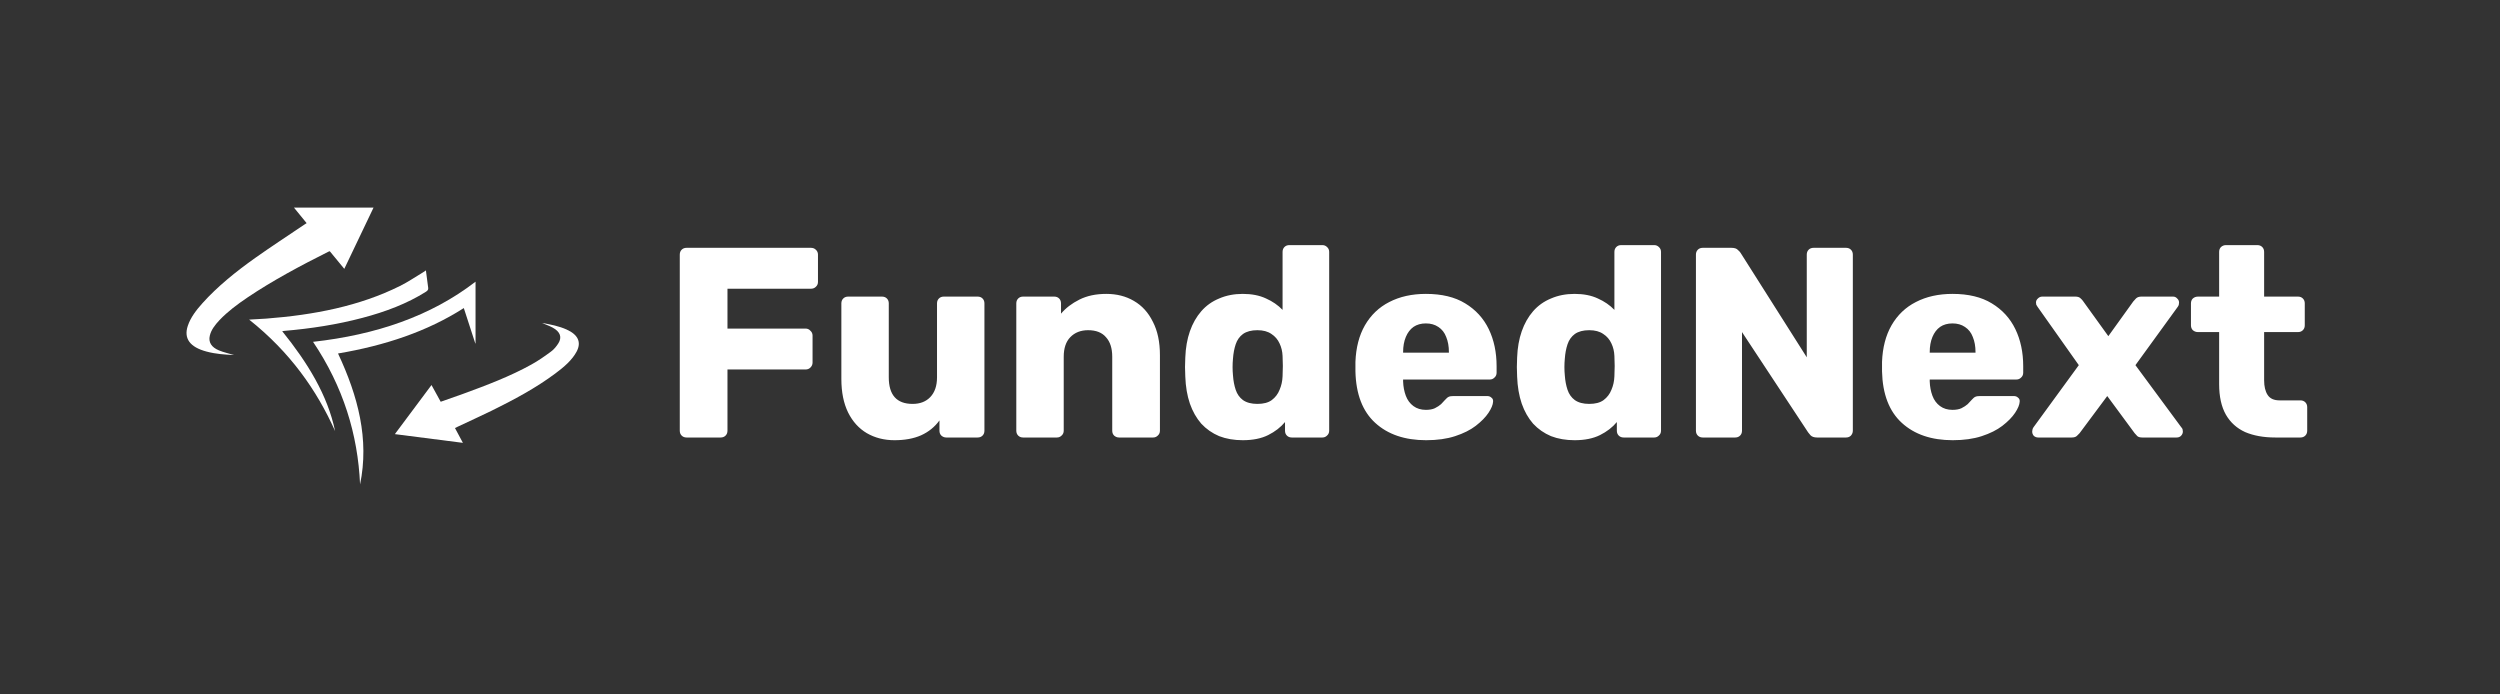 <svg width="180" height="50" viewBox="0 0 180 50" fill="none" xmlns="http://www.w3.org/2000/svg">
<rect x="0" y="0" width="180" height="50" fill="#333333" stroke="none"/>
<path d="M49.432 31.5C49.288 31.5 49.172 31.454 49.08 31.363C48.989 31.272 48.944 31.155 48.944 31.012V18.331C48.944 18.188 48.989 18.07 49.08 17.979C49.172 17.888 49.288 17.843 49.432 17.843H58.387C58.53 17.843 58.647 17.888 58.738 17.979C58.842 18.07 58.894 18.188 58.894 18.331V20.301C58.894 20.444 58.842 20.561 58.738 20.652C58.647 20.743 58.53 20.789 58.387 20.789H52.378V23.657H57.997C58.14 23.657 58.257 23.709 58.348 23.813C58.452 23.904 58.504 24.021 58.504 24.164V26.115C58.504 26.245 58.452 26.362 58.348 26.466C58.257 26.557 58.14 26.603 57.997 26.603H52.378V31.012C52.378 31.155 52.332 31.272 52.241 31.363C52.15 31.454 52.033 31.5 51.89 31.5H49.432ZM64.402 31.695C63.66 31.695 62.997 31.526 62.412 31.188C61.84 30.85 61.391 30.355 61.066 29.705C60.74 29.042 60.578 28.235 60.578 27.286V21.842C60.578 21.699 60.623 21.582 60.715 21.491C60.806 21.4 60.923 21.355 61.066 21.355H63.504C63.648 21.355 63.765 21.4 63.856 21.491C63.947 21.582 63.992 21.699 63.992 21.842V27.169C63.992 28.443 64.564 29.081 65.709 29.081C66.242 29.081 66.665 28.918 66.977 28.593C67.302 28.255 67.465 27.78 67.465 27.169V21.842C67.465 21.699 67.51 21.582 67.602 21.491C67.693 21.4 67.81 21.355 67.953 21.355H70.391C70.535 21.355 70.652 21.4 70.743 21.491C70.834 21.582 70.879 21.699 70.879 21.842V31.012C70.879 31.155 70.834 31.272 70.743 31.363C70.652 31.454 70.535 31.5 70.391 31.5H68.128C67.998 31.5 67.881 31.454 67.777 31.363C67.686 31.272 67.641 31.155 67.641 31.012V30.271C67.302 30.739 66.86 31.097 66.314 31.344C65.781 31.578 65.143 31.695 64.402 31.695ZM73.662 31.5C73.519 31.5 73.402 31.454 73.311 31.363C73.22 31.272 73.174 31.155 73.174 31.012V21.842C73.174 21.699 73.22 21.582 73.311 21.491C73.402 21.4 73.519 21.355 73.662 21.355H75.906C76.049 21.355 76.166 21.4 76.257 21.491C76.348 21.582 76.393 21.699 76.393 21.842V22.584C76.731 22.181 77.174 21.842 77.72 21.569C78.266 21.296 78.91 21.16 79.652 21.16C80.406 21.16 81.069 21.329 81.642 21.667C82.227 22.005 82.682 22.506 83.007 23.169C83.346 23.82 83.515 24.619 83.515 25.569V31.012C83.515 31.155 83.463 31.272 83.359 31.363C83.267 31.454 83.157 31.5 83.027 31.5H80.569C80.439 31.5 80.321 31.454 80.217 31.363C80.126 31.272 80.081 31.155 80.081 31.012V25.686C80.081 25.075 79.931 24.606 79.632 24.281C79.346 23.943 78.917 23.774 78.344 23.774C77.811 23.774 77.382 23.943 77.057 24.281C76.745 24.606 76.588 25.075 76.588 25.686V31.012C76.588 31.155 76.536 31.272 76.432 31.363C76.341 31.454 76.231 31.5 76.101 31.5H73.662ZM89.477 31.695C88.853 31.695 88.287 31.598 87.78 31.402C87.285 31.194 86.856 30.895 86.492 30.505C86.141 30.102 85.868 29.62 85.672 29.061C85.477 28.489 85.367 27.839 85.341 27.11C85.328 26.85 85.321 26.622 85.321 26.427C85.321 26.219 85.328 25.992 85.341 25.744C85.367 25.042 85.477 24.411 85.672 23.852C85.868 23.293 86.141 22.811 86.492 22.408C86.843 22.005 87.272 21.699 87.78 21.491C88.287 21.27 88.853 21.16 89.477 21.16C90.127 21.16 90.687 21.27 91.155 21.491C91.623 21.699 92.02 21.973 92.345 22.311V18.136C92.345 17.992 92.391 17.875 92.481 17.784C92.573 17.693 92.69 17.648 92.833 17.648H95.213C95.343 17.648 95.454 17.693 95.545 17.784C95.649 17.875 95.701 17.992 95.701 18.136V31.012C95.701 31.155 95.649 31.272 95.545 31.363C95.454 31.454 95.343 31.5 95.213 31.5H93.008C92.865 31.5 92.748 31.454 92.657 31.363C92.566 31.272 92.521 31.155 92.521 31.012V30.388C92.208 30.765 91.805 31.077 91.311 31.324C90.817 31.572 90.205 31.695 89.477 31.695ZM90.531 29.081C90.973 29.081 91.317 28.99 91.565 28.808C91.825 28.613 92.013 28.365 92.13 28.066C92.26 27.767 92.332 27.442 92.345 27.091C92.358 26.831 92.365 26.583 92.365 26.349C92.365 26.115 92.358 25.875 92.345 25.627C92.332 25.302 92.26 25.003 92.13 24.73C92 24.444 91.805 24.216 91.545 24.047C91.285 23.865 90.947 23.774 90.531 23.774C90.101 23.774 89.757 23.865 89.496 24.047C89.249 24.229 89.074 24.476 88.97 24.788C88.866 25.101 88.801 25.445 88.775 25.823C88.736 26.226 88.736 26.629 88.775 27.032C88.801 27.409 88.866 27.754 88.97 28.066C89.074 28.378 89.249 28.625 89.496 28.808C89.757 28.99 90.101 29.081 90.531 29.081ZM102.683 31.695C101.148 31.695 99.925 31.279 99.015 30.446C98.104 29.614 97.629 28.378 97.591 26.739C97.591 26.648 97.591 26.531 97.591 26.388C97.591 26.245 97.591 26.135 97.591 26.057C97.629 25.029 97.857 24.151 98.273 23.423C98.703 22.681 99.288 22.122 100.029 21.745C100.784 21.355 101.662 21.16 102.663 21.16C103.808 21.16 104.751 21.387 105.492 21.842C106.247 22.298 106.812 22.916 107.19 23.696C107.567 24.476 107.755 25.367 107.755 26.369V26.837C107.755 26.98 107.703 27.097 107.599 27.188C107.508 27.279 107.398 27.325 107.268 27.325H101.024C101.024 27.338 101.024 27.357 101.024 27.383C101.024 27.409 101.024 27.435 101.024 27.461C101.037 27.839 101.102 28.183 101.219 28.495C101.336 28.808 101.519 29.055 101.766 29.237C102.013 29.419 102.312 29.51 102.663 29.51C102.923 29.51 103.138 29.471 103.307 29.393C103.489 29.302 103.639 29.204 103.756 29.1C103.873 28.983 103.964 28.886 104.029 28.808C104.146 28.677 104.237 28.599 104.302 28.573C104.38 28.534 104.497 28.515 104.653 28.515H107.072C107.203 28.515 107.307 28.554 107.385 28.632C107.476 28.697 107.515 28.795 107.502 28.925C107.489 29.146 107.378 29.412 107.17 29.725C106.962 30.037 106.656 30.349 106.253 30.661C105.863 30.96 105.369 31.207 104.77 31.402C104.172 31.598 103.476 31.695 102.683 31.695ZM101.024 25.393H104.321V25.354C104.321 24.938 104.256 24.574 104.126 24.262C104.009 23.95 103.821 23.709 103.561 23.54C103.313 23.371 103.014 23.286 102.663 23.286C102.312 23.286 102.013 23.371 101.766 23.54C101.532 23.709 101.349 23.95 101.219 24.262C101.089 24.574 101.024 24.938 101.024 25.354V25.393ZM113.369 31.695C112.745 31.695 112.179 31.598 111.672 31.402C111.178 31.194 110.748 30.895 110.384 30.505C110.033 30.102 109.76 29.62 109.565 29.061C109.37 28.489 109.259 27.839 109.233 27.11C109.22 26.85 109.214 26.622 109.214 26.427C109.214 26.219 109.22 25.992 109.233 25.744C109.259 25.042 109.37 24.411 109.565 23.852C109.76 23.293 110.033 22.811 110.384 22.408C110.735 22.005 111.165 21.699 111.672 21.491C112.179 21.27 112.745 21.16 113.369 21.16C114.02 21.16 114.579 21.27 115.047 21.491C115.515 21.699 115.912 21.973 116.237 22.311V18.136C116.237 17.992 116.283 17.875 116.374 17.784C116.465 17.693 116.582 17.648 116.725 17.648H119.105C119.235 17.648 119.346 17.693 119.437 17.784C119.541 17.875 119.593 17.992 119.593 18.136V31.012C119.593 31.155 119.541 31.272 119.437 31.363C119.346 31.454 119.235 31.5 119.105 31.5H116.901C116.758 31.5 116.641 31.454 116.55 31.363C116.458 31.272 116.413 31.155 116.413 31.012V30.388C116.101 30.765 115.698 31.077 115.203 31.324C114.709 31.572 114.098 31.695 113.369 31.695ZM114.423 29.081C114.865 29.081 115.21 28.99 115.457 28.808C115.717 28.613 115.906 28.365 116.023 28.066C116.153 27.767 116.224 27.442 116.237 27.091C116.25 26.831 116.257 26.583 116.257 26.349C116.257 26.115 116.25 25.875 116.237 25.627C116.224 25.302 116.153 25.003 116.023 24.73C115.893 24.444 115.698 24.216 115.437 24.047C115.177 23.865 114.839 23.774 114.423 23.774C113.994 23.774 113.649 23.865 113.389 24.047C113.142 24.229 112.966 24.476 112.862 24.788C112.758 25.101 112.693 25.445 112.667 25.823C112.628 26.226 112.628 26.629 112.667 27.032C112.693 27.409 112.758 27.754 112.862 28.066C112.966 28.378 113.142 28.625 113.389 28.808C113.649 28.99 113.994 29.081 114.423 29.081ZM122.595 31.5C122.452 31.5 122.335 31.454 122.244 31.363C122.153 31.272 122.107 31.155 122.107 31.012V18.331C122.107 18.188 122.153 18.07 122.244 17.979C122.335 17.888 122.452 17.843 122.595 17.843H124.663C124.884 17.843 125.04 17.895 125.131 17.999C125.235 18.09 125.3 18.162 125.326 18.213L130.087 25.725V18.331C130.087 18.188 130.132 18.07 130.223 17.979C130.315 17.888 130.432 17.843 130.575 17.843H132.916C133.059 17.843 133.176 17.888 133.267 17.979C133.358 18.07 133.404 18.188 133.404 18.331V31.012C133.404 31.142 133.358 31.259 133.267 31.363C133.176 31.454 133.059 31.5 132.916 31.5H130.828C130.62 31.5 130.464 31.448 130.36 31.344C130.269 31.24 130.21 31.168 130.184 31.129L125.424 23.91V31.012C125.424 31.155 125.378 31.272 125.287 31.363C125.196 31.454 125.079 31.5 124.936 31.5H122.595ZM140.598 31.695C139.063 31.695 137.841 31.279 136.93 30.446C136.02 29.614 135.545 28.378 135.506 26.739C135.506 26.648 135.506 26.531 135.506 26.388C135.506 26.245 135.506 26.135 135.506 26.057C135.545 25.029 135.773 24.151 136.189 23.423C136.618 22.681 137.203 22.122 137.945 21.745C138.699 21.355 139.577 21.16 140.579 21.16C141.723 21.16 142.666 21.387 143.408 21.842C144.162 22.298 144.728 22.916 145.105 23.696C145.482 24.476 145.671 25.367 145.671 26.369V26.837C145.671 26.98 145.619 27.097 145.515 27.188C145.424 27.279 145.313 27.325 145.183 27.325H138.94C138.94 27.338 138.94 27.357 138.94 27.383C138.94 27.409 138.94 27.435 138.94 27.461C138.953 27.839 139.018 28.183 139.135 28.495C139.252 28.808 139.434 29.055 139.681 29.237C139.928 29.419 140.227 29.51 140.579 29.51C140.839 29.51 141.053 29.471 141.222 29.393C141.404 29.302 141.554 29.204 141.671 29.1C141.788 28.983 141.879 28.886 141.944 28.808C142.061 28.677 142.152 28.599 142.217 28.573C142.295 28.534 142.412 28.515 142.569 28.515H144.988C145.118 28.515 145.222 28.554 145.3 28.632C145.391 28.697 145.43 28.795 145.417 28.925C145.404 29.146 145.293 29.412 145.085 29.725C144.877 30.037 144.572 30.349 144.168 30.661C143.778 30.96 143.284 31.207 142.686 31.402C142.087 31.598 141.391 31.695 140.598 31.695ZM138.94 25.393H142.237V25.354C142.237 24.938 142.172 24.574 142.042 24.262C141.925 23.95 141.736 23.709 141.476 23.54C141.229 23.371 140.93 23.286 140.579 23.286C140.227 23.286 139.928 23.371 139.681 23.54C139.447 23.709 139.265 23.95 139.135 24.262C139.005 24.574 138.94 24.938 138.94 25.354V25.393ZM146.747 31.5C146.63 31.5 146.526 31.461 146.435 31.383C146.357 31.292 146.318 31.188 146.318 31.071C146.318 31.032 146.324 30.986 146.337 30.934C146.35 30.869 146.376 30.811 146.415 30.759L149.674 26.291L146.708 22.096C146.669 22.044 146.637 21.992 146.611 21.94C146.598 21.888 146.591 21.836 146.591 21.784C146.591 21.667 146.637 21.569 146.728 21.491C146.819 21.4 146.923 21.355 147.04 21.355H149.42C149.589 21.355 149.713 21.394 149.791 21.472C149.882 21.55 149.947 21.621 149.986 21.686L151.8 24.203L153.595 21.706C153.647 21.641 153.712 21.569 153.79 21.491C153.881 21.4 154.011 21.355 154.181 21.355H156.463C156.58 21.355 156.678 21.4 156.756 21.491C156.847 21.569 156.892 21.667 156.892 21.784C156.892 21.836 156.886 21.888 156.873 21.94C156.86 21.992 156.834 22.044 156.795 22.096L153.751 26.291L157.049 30.759C157.101 30.811 157.133 30.863 157.146 30.915C157.159 30.967 157.166 31.019 157.166 31.071C157.166 31.188 157.12 31.292 157.029 31.383C156.951 31.461 156.847 31.5 156.717 31.5H154.239C154.083 31.5 153.966 31.468 153.888 31.402C153.81 31.324 153.745 31.253 153.693 31.188L151.722 28.515L149.732 31.188C149.68 31.24 149.615 31.305 149.537 31.383C149.459 31.461 149.335 31.5 149.166 31.5H146.747ZM163.816 31.5C162.984 31.5 162.262 31.37 161.651 31.11C161.052 30.837 160.591 30.42 160.266 29.861C159.94 29.289 159.778 28.554 159.778 27.657V23.91H158.256C158.113 23.91 157.989 23.865 157.885 23.774C157.794 23.683 157.749 23.566 157.749 23.423V21.842C157.749 21.699 157.794 21.582 157.885 21.491C157.989 21.4 158.113 21.355 158.256 21.355H159.778V18.136C159.778 17.992 159.823 17.875 159.914 17.784C160.018 17.693 160.135 17.648 160.266 17.648H162.529C162.672 17.648 162.789 17.693 162.88 17.784C162.971 17.875 163.017 17.992 163.017 18.136V21.355H165.455C165.598 21.355 165.715 21.4 165.806 21.491C165.898 21.582 165.943 21.699 165.943 21.842V23.423C165.943 23.566 165.898 23.683 165.806 23.774C165.715 23.865 165.598 23.91 165.455 23.91H163.017V27.383C163.017 27.826 163.101 28.177 163.27 28.437C163.439 28.697 163.725 28.827 164.129 28.827H165.631C165.774 28.827 165.891 28.873 165.982 28.964C166.073 29.055 166.119 29.172 166.119 29.315V31.012C166.119 31.155 166.073 31.272 165.982 31.363C165.891 31.454 165.774 31.5 165.631 31.5H163.816Z" fill="white"/>
<g clip-path="url(#clip0_1076_9059)">
<path d="M16.852 25.562C16.224 25.537 15.539 25.491 14.876 25.314C13.671 24.994 13.215 24.37 13.523 23.456C13.723 22.858 14.128 22.327 14.585 21.821C15.664 20.62 16.978 19.563 18.377 18.569C19.524 17.756 20.718 16.98 21.894 16.184C21.945 16.146 22.002 16.112 22.077 16.066C21.774 15.691 21.471 15.325 21.163 14.945C23.076 14.945 24.966 14.945 26.896 14.945C26.188 16.424 25.497 17.869 24.789 19.357C24.429 18.918 24.087 18.51 23.744 18.088C23.71 18.101 23.681 18.105 23.653 18.118C21.625 19.137 19.644 20.191 17.828 21.413C17.086 21.914 16.378 22.441 15.801 23.052C15.482 23.393 15.202 23.751 15.105 24.172C14.996 24.636 15.219 25.002 15.761 25.226C16.121 25.377 16.521 25.461 16.852 25.562Z" fill="white"/>
<path d="M39.016 23.252C39.661 23.361 40.255 23.484 40.792 23.724C41.62 24.095 41.871 24.634 41.523 25.304C41.192 25.932 40.609 26.424 39.981 26.892C38.594 27.929 37.001 28.784 35.362 29.589C34.562 29.98 33.74 30.351 32.929 30.735C32.878 30.76 32.821 30.785 32.758 30.819C32.946 31.169 33.129 31.514 33.329 31.885C31.684 31.674 30.08 31.468 28.43 31.257C29.309 30.077 30.171 28.919 31.068 27.722C31.296 28.139 31.507 28.523 31.73 28.927C32.284 28.733 32.821 28.548 33.352 28.354C35.048 27.735 36.732 27.094 38.251 26.252C38.765 25.97 39.233 25.637 39.684 25.304C39.895 25.148 40.061 24.937 40.192 24.735C40.484 24.284 40.341 23.888 39.793 23.589C39.564 23.463 39.296 23.37 39.016 23.252Z" fill="white"/>
<path d="M34.239 20.281C34.239 21.79 34.239 23.256 34.239 24.726C34.233 24.726 34.227 24.73 34.222 24.73C33.948 23.888 33.674 23.045 33.394 22.181C30.75 23.875 27.701 24.882 24.338 25.451C25.777 28.518 26.599 31.627 25.925 34.876C25.765 31.286 24.72 27.852 22.539 24.612C27.067 24.107 31.018 22.767 34.239 20.281Z" fill="white"/>
<path d="M30.665 19.469C30.722 19.92 30.774 20.324 30.831 20.733C30.848 20.855 30.785 20.931 30.665 21.007C29.312 21.862 27.759 22.448 26.097 22.886C24.27 23.37 22.38 23.661 20.456 23.825C20.421 23.829 20.393 23.834 20.319 23.846C22.134 26.096 23.585 28.439 24.127 31.038C22.797 28.068 20.872 25.346 17.938 23.012C18.372 22.987 18.771 22.97 19.171 22.94C22.614 22.675 25.892 22.039 28.798 20.59C29.386 20.299 29.906 19.936 30.46 19.608C30.517 19.57 30.574 19.528 30.665 19.469Z" fill="white"/>
</g>
<defs>
<clipPath id="clip0_1076_9059">
<rect width="29.273" height="20.109" fill="white" transform="translate(12.422 14.945)"/>
</clipPath>
</defs>
</svg>

